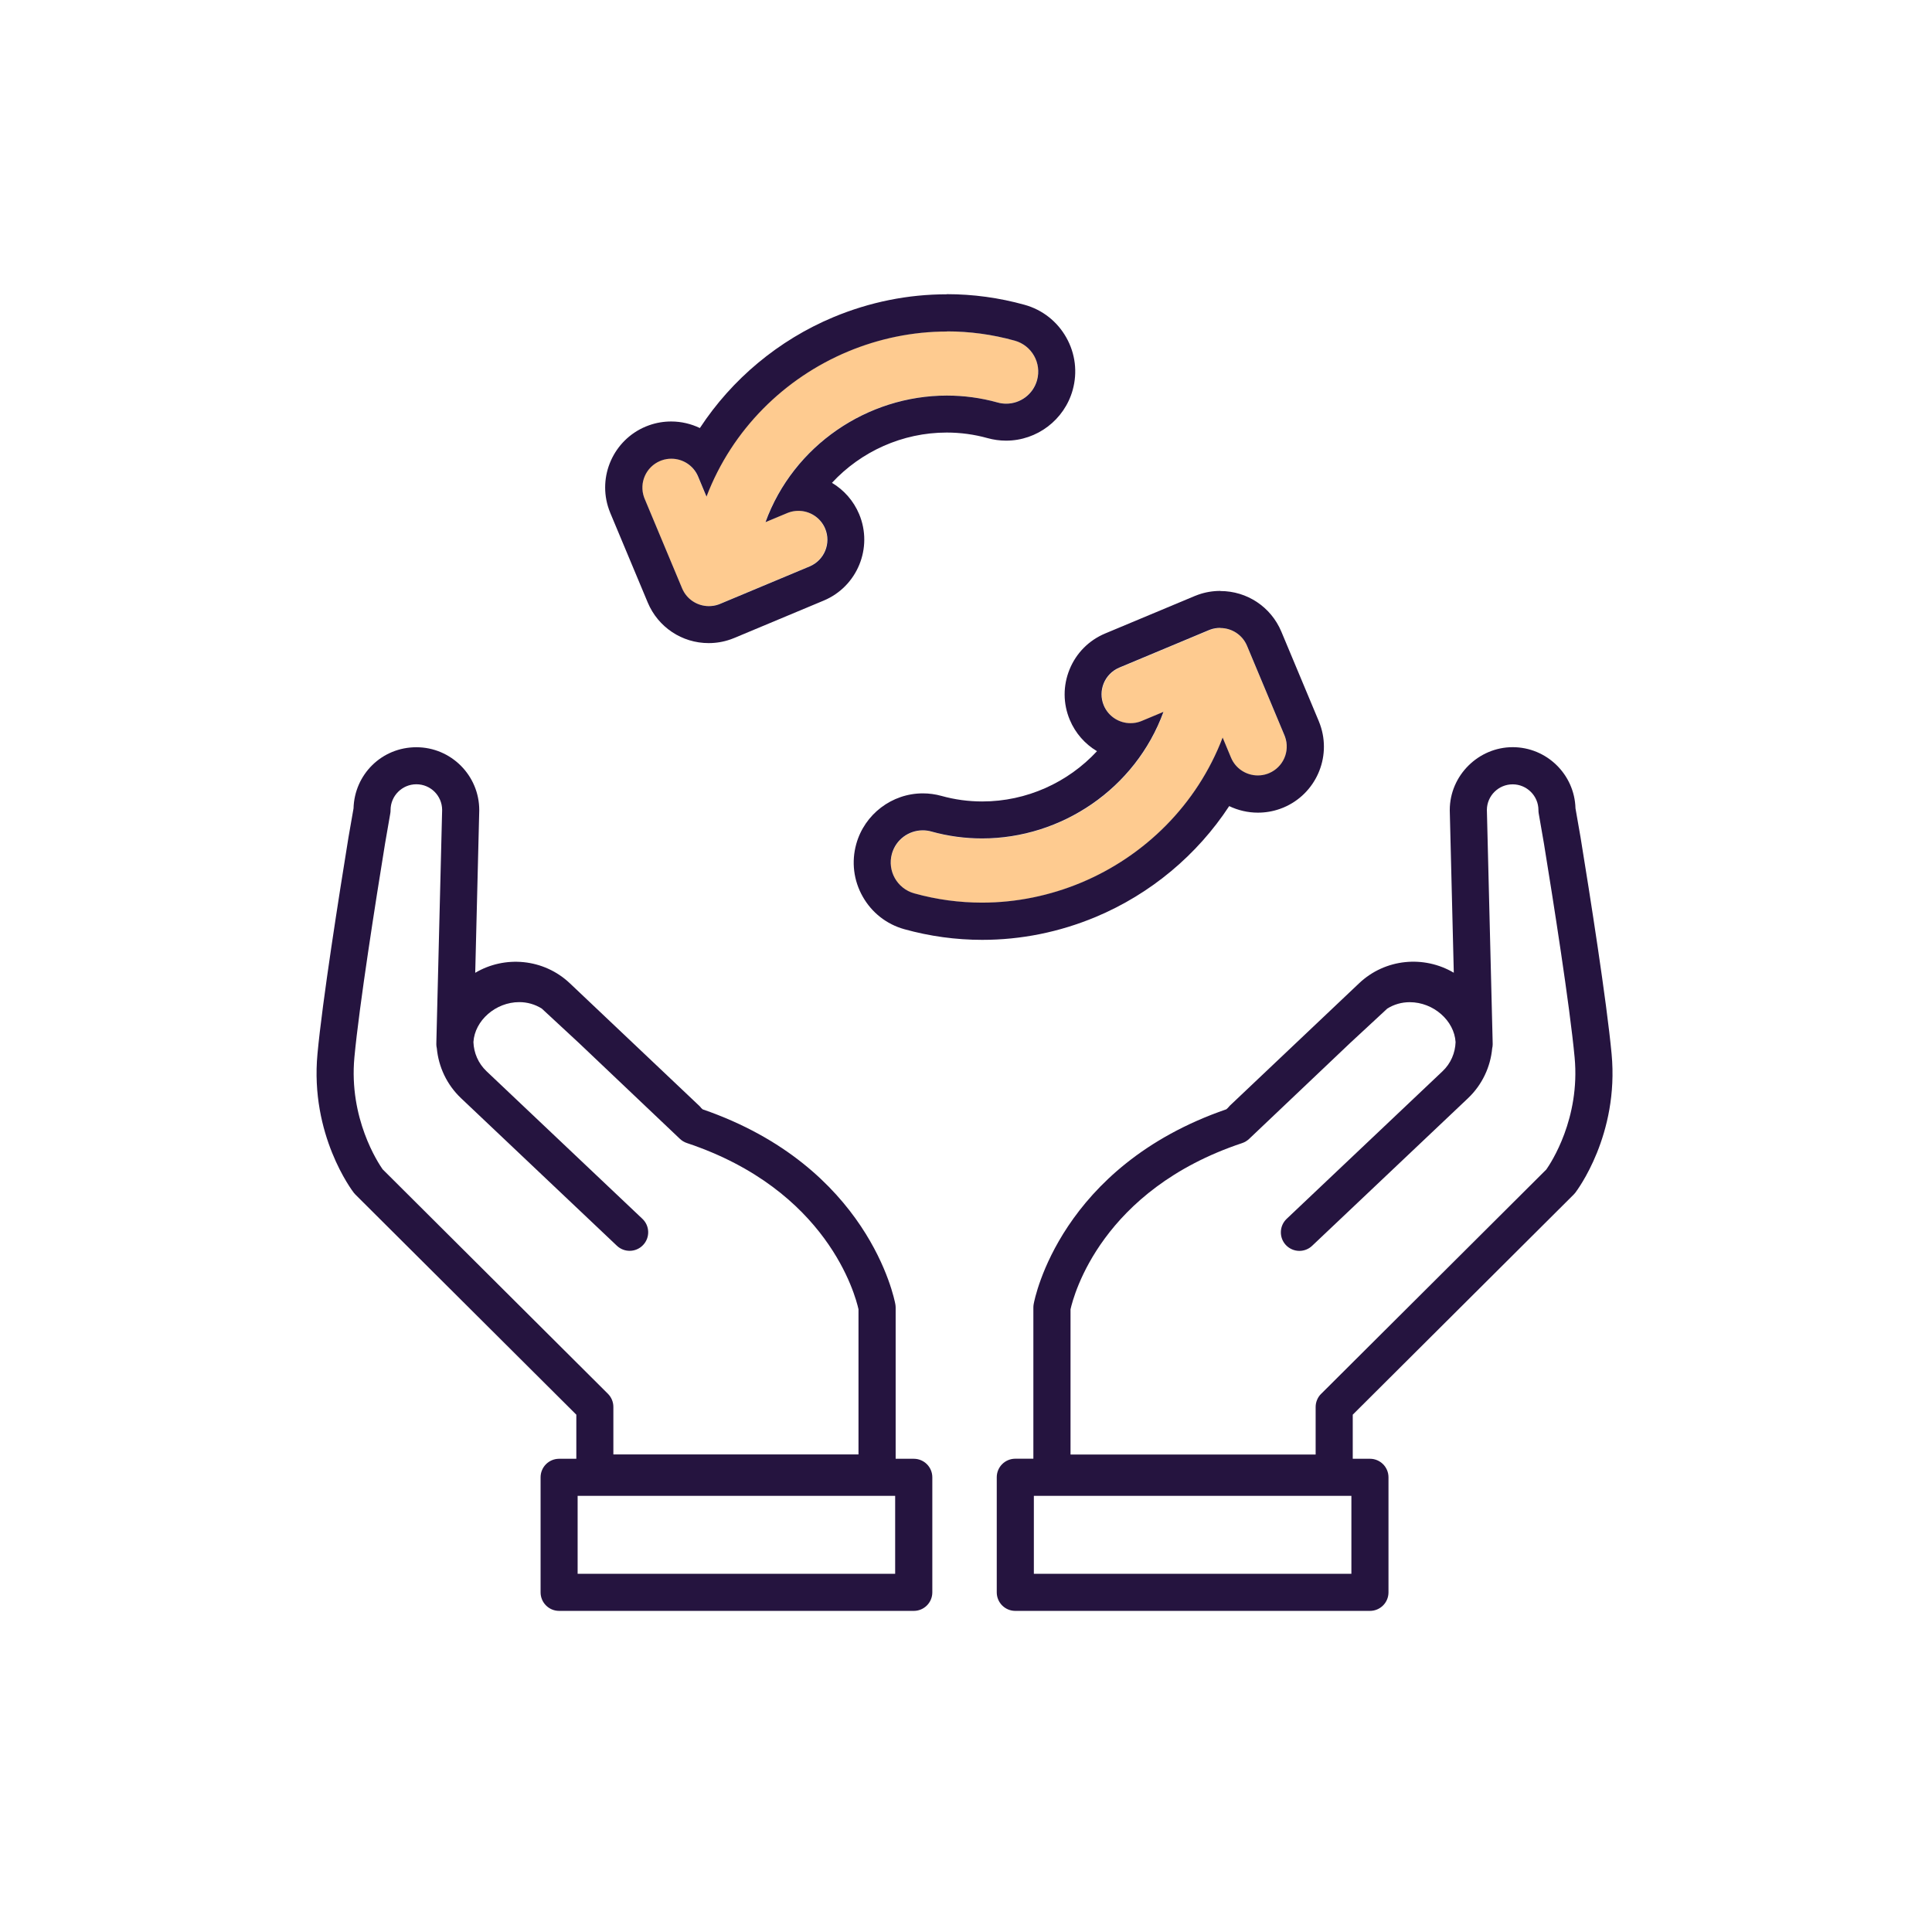 <svg width="243" height="240" viewBox="0 0 243 240" fill="none" xmlns="http://www.w3.org/2000/svg">
<path d="M156.844 81.231C156.098 79.442 154.091 78.564 152.287 79.201L152.084 79.279L140.815 83.992C138.963 84.77 138.085 86.901 138.862 88.752C139.609 90.541 141.616 91.42 143.42 90.782L143.622 90.704L146.36 89.561C142.09 101.274 129.304 107.986 117.155 104.611C115.008 104.012 112.784 105.272 112.185 107.418C111.586 109.565 112.846 111.789 114.993 112.388C122.179 114.387 129.537 113.742 136 111.035C143.964 107.706 150.56 101.251 153.788 92.789L154.845 95.324C155.592 97.113 157.599 97.992 159.403 97.354L159.605 97.276C161.394 96.53 162.273 94.523 161.635 92.719L161.557 92.516L156.844 81.247V81.231Z" fill="#FECB90"/>
<path d="M153.484 78.991C154.908 78.991 156.261 79.831 156.844 81.224L161.558 92.493L161.635 92.695C162.273 94.5 161.394 96.506 159.605 97.253L159.403 97.331C159.006 97.471 158.602 97.533 158.198 97.533C156.774 97.533 155.421 96.693 154.838 95.301L153.78 92.765C150.552 101.227 143.957 107.683 135.993 111.012C132.08 112.645 127.842 113.532 123.517 113.532C120.694 113.532 117.824 113.158 114.985 112.365C112.839 111.766 111.586 109.542 112.178 107.395C112.675 105.606 114.293 104.44 116.059 104.44C116.416 104.44 116.782 104.486 117.14 104.587C119.263 105.178 121.41 105.458 123.525 105.458C133.496 105.458 142.814 99.198 146.337 89.538L143.599 90.681L143.397 90.759C143 90.899 142.596 90.961 142.191 90.961C140.768 90.961 139.415 90.121 138.831 88.729C138.054 86.878 138.933 84.747 140.784 83.969L152.053 79.256L152.256 79.178C152.652 79.038 153.057 78.976 153.461 78.976M153.484 74.325C152.543 74.325 151.618 74.48 150.731 74.791L150.669 74.815L150.607 74.838L150.404 74.916L150.342 74.939L150.28 74.963L139.01 79.676C136.965 80.531 135.37 82.133 134.53 84.187C133.69 86.24 133.698 88.496 134.554 90.541C135.261 92.229 136.475 93.59 137.976 94.484C134.328 98.42 129.125 100.807 123.541 100.807C121.806 100.807 120.08 100.574 118.407 100.107C117.645 99.897 116.86 99.789 116.074 99.789C112.185 99.789 108.74 102.41 107.698 106.158C107.075 108.398 107.363 110.747 108.507 112.769C109.65 114.792 111.509 116.254 113.749 116.876C116.937 117.763 120.227 118.214 123.533 118.214C128.441 118.214 133.239 117.242 137.813 115.336C144.727 112.443 150.576 107.535 154.604 101.391C155.709 101.92 156.938 102.215 158.213 102.215C159.154 102.215 160.08 102.06 160.966 101.749L161.029 101.725L161.091 101.702L161.293 101.624L161.355 101.601L161.418 101.577C165.47 99.882 167.507 95.309 166.045 91.163L166.022 91.101L165.999 91.039L165.921 90.837L165.897 90.774L165.874 90.712L161.161 79.442C159.862 76.347 156.86 74.34 153.5 74.34L153.484 74.325Z" fill="#25143F"/>
<path d="M85.773 73.998C86.519 75.787 88.526 76.666 90.33 76.028L90.532 75.95L101.802 71.237C103.653 70.459 104.532 68.328 103.754 66.477C103.008 64.688 101.001 63.809 99.197 64.447L98.995 64.525L96.257 65.668C100.527 53.955 113.313 47.243 125.462 50.619C127.608 51.218 129.833 49.958 130.432 47.811C131.03 45.664 129.77 43.44 127.624 42.841C120.437 40.842 113.08 41.488 106.617 44.194C98.652 47.523 92.057 53.978 88.829 62.441L87.771 59.905C87.025 58.116 85.018 57.237 83.214 57.875L83.011 57.953C81.223 58.7 80.344 60.706 80.982 62.511L81.059 62.713L85.773 73.983V73.998Z" fill="#FECB90"/>
<path d="M119.1 41.682C121.923 41.682 124.793 42.055 127.632 42.849C129.778 43.448 131.03 45.672 130.439 47.819C129.942 49.608 128.324 50.774 126.558 50.774C126.201 50.774 125.835 50.727 125.477 50.626C123.354 50.035 121.207 49.755 119.092 49.755C109.121 49.755 99.803 56.016 96.28 65.676L99.018 64.533L99.22 64.455C99.617 64.315 100.021 64.253 100.426 64.253C101.849 64.253 103.202 65.093 103.785 66.485C104.563 68.336 103.684 70.467 101.833 71.245L90.564 75.958L90.361 76.036C89.965 76.176 89.56 76.238 89.156 76.238C87.733 76.238 86.379 75.398 85.796 74.006L81.083 62.736L81.005 62.534C80.367 60.73 81.246 58.723 83.035 57.976L83.237 57.898C83.634 57.758 84.038 57.696 84.443 57.696C85.866 57.696 87.219 58.536 87.802 59.928L88.86 62.464C92.088 54.002 98.683 47.546 106.648 44.218C110.56 42.584 114.799 41.698 119.123 41.698M119.1 37.016C114.192 37.016 109.393 37.988 104.82 39.893C97.906 42.786 92.057 47.694 88.028 53.839C86.924 53.31 85.695 53.014 84.419 53.014C83.478 53.014 82.553 53.17 81.666 53.481L81.604 53.504L81.541 53.527L81.339 53.605L81.277 53.629L81.215 53.652C77.163 55.347 75.125 59.921 76.587 64.066L76.611 64.128L76.634 64.191L76.712 64.393L76.735 64.455L76.758 64.517L81.472 75.787C82.77 78.882 85.772 80.889 89.132 80.889C90.074 80.889 90.999 80.734 91.886 80.422L91.948 80.399L92.01 80.376L92.212 80.298L92.275 80.275L92.337 80.251L103.607 75.538C107.83 73.772 109.829 68.896 108.063 64.673C107.355 62.985 106.142 61.624 104.641 60.73C108.289 56.794 113.492 54.406 119.076 54.406C120.811 54.406 122.537 54.64 124.209 55.106C124.972 55.316 125.757 55.425 126.543 55.425C130.432 55.425 133.877 52.804 134.919 49.055C135.541 46.815 135.254 44.467 134.11 42.444C132.967 40.422 131.108 38.96 128.868 38.338C125.679 37.451 122.389 37 119.084 37L119.1 37.016Z" fill="#25143F"/>
<path d="M114.923 183.484H112.652V164.46C112.652 164.32 112.636 164.18 112.613 164.04C112.481 163.332 109.238 146.727 88.378 139.532L88.191 139.361C88.121 139.268 88.051 139.175 87.958 139.097L71.687 123.689C68.39 120.563 63.497 120.151 59.772 122.359L60.278 101.951C60.278 101.951 60.278 101.912 60.278 101.897C60.278 97.533 56.731 93.987 52.368 93.987C48.005 93.987 44.582 97.417 44.466 101.679L43.828 105.334C42.646 112.622 40.553 125.867 39.931 132.556C38.975 142.744 44.287 149.752 44.512 150.04C44.575 150.118 44.645 150.195 44.715 150.265L72.488 177.938V183.484H70.326C69.035 183.484 67.993 184.526 67.993 185.817V200.283C67.993 201.574 69.035 202.616 70.326 202.616H114.931C116.222 202.616 117.264 201.574 117.264 200.283V185.817C117.264 184.526 116.222 183.484 114.931 183.484H114.923ZM48.137 147.092C47.561 146.268 43.859 140.683 44.575 132.991C45.189 126.435 47.258 113.314 48.432 106.096L49.093 102.285C49.117 102.153 49.124 102.021 49.124 101.889C49.124 100.1 50.579 98.645 52.368 98.645C54.157 98.645 55.595 100.084 55.611 101.858L54.888 130.923C54.888 131.063 54.88 131.203 54.88 131.343C54.88 131.521 54.903 131.693 54.942 131.856C55.16 134.166 56.179 136.414 57.991 138.132L77.591 156.69C78.042 157.117 78.617 157.327 79.193 157.327C79.807 157.327 80.429 157.086 80.888 156.596C81.775 155.663 81.736 154.185 80.795 153.299L61.195 134.741C60.145 133.746 59.593 132.416 59.546 131.07C59.71 128.364 62.339 126.046 65.317 126.046C66.321 126.046 67.293 126.326 68.141 126.855L72.807 131.179L85.524 143.25C85.772 143.483 86.068 143.662 86.395 143.771C104.081 149.667 107.581 162.896 107.978 164.677V182.939H77.147V176.958C77.147 176.336 76.898 175.745 76.463 175.309L48.137 147.084V147.092ZM112.59 197.95H72.652V188.15H112.59V197.95Z" fill="#25143F"/>
<path d="M125.368 185.817V200.283C125.368 201.574 126.41 202.616 127.702 202.616H172.306C173.597 202.616 174.639 201.574 174.639 200.283V185.817C174.639 184.526 173.597 183.483 172.306 183.483H170.144V177.938L197.918 150.265C197.988 150.195 198.058 150.117 198.12 150.04C198.346 149.744 203.658 142.744 202.701 132.556C202.071 125.867 199.987 112.622 198.797 105.326L198.159 101.671C198.042 97.409 194.542 93.979 190.257 93.979C185.971 93.979 182.347 97.525 182.347 101.889C182.347 101.904 182.347 101.927 182.347 101.943L182.853 122.351C179.119 120.143 174.235 120.555 170.937 123.681L154.667 139.089C154.581 139.174 154.511 139.268 154.433 139.353L154.247 139.524C133.387 146.719 130.136 163.324 130.012 164.032C129.988 164.172 129.973 164.312 129.973 164.452V183.476H127.702C126.41 183.476 125.368 184.518 125.368 185.809V185.817ZM166.162 175.317C165.726 175.752 165.477 176.351 165.477 176.966V182.947H134.647V164.685C135.044 162.904 138.544 149.674 156.23 143.779C156.556 143.67 156.852 143.491 157.101 143.258L169.817 131.187L174.484 126.862C175.324 126.334 176.296 126.054 177.307 126.054C180.294 126.054 182.915 128.371 183.078 131.078C183.031 132.423 182.487 133.753 181.429 134.749L161.83 153.306C160.896 154.193 160.857 155.671 161.736 156.604C162.195 157.086 162.81 157.335 163.432 157.335C164.007 157.335 164.583 157.125 165.034 156.697L184.634 138.14C186.446 136.421 187.465 134.173 187.682 131.863C187.721 131.7 187.745 131.529 187.745 131.35C187.745 131.21 187.745 131.07 187.737 130.93L187.014 101.865C187.029 100.092 188.476 98.653 190.257 98.653C192.038 98.653 193.5 100.107 193.5 101.896C193.5 102.029 193.508 102.161 193.531 102.293L194.192 106.104C195.367 113.322 197.436 126.442 198.05 132.999C198.773 140.683 195.071 146.275 194.488 147.1L166.162 175.325V175.317ZM130.035 188.15H169.973V197.95H130.035V188.15Z" fill="#25143F"/>
</svg>
